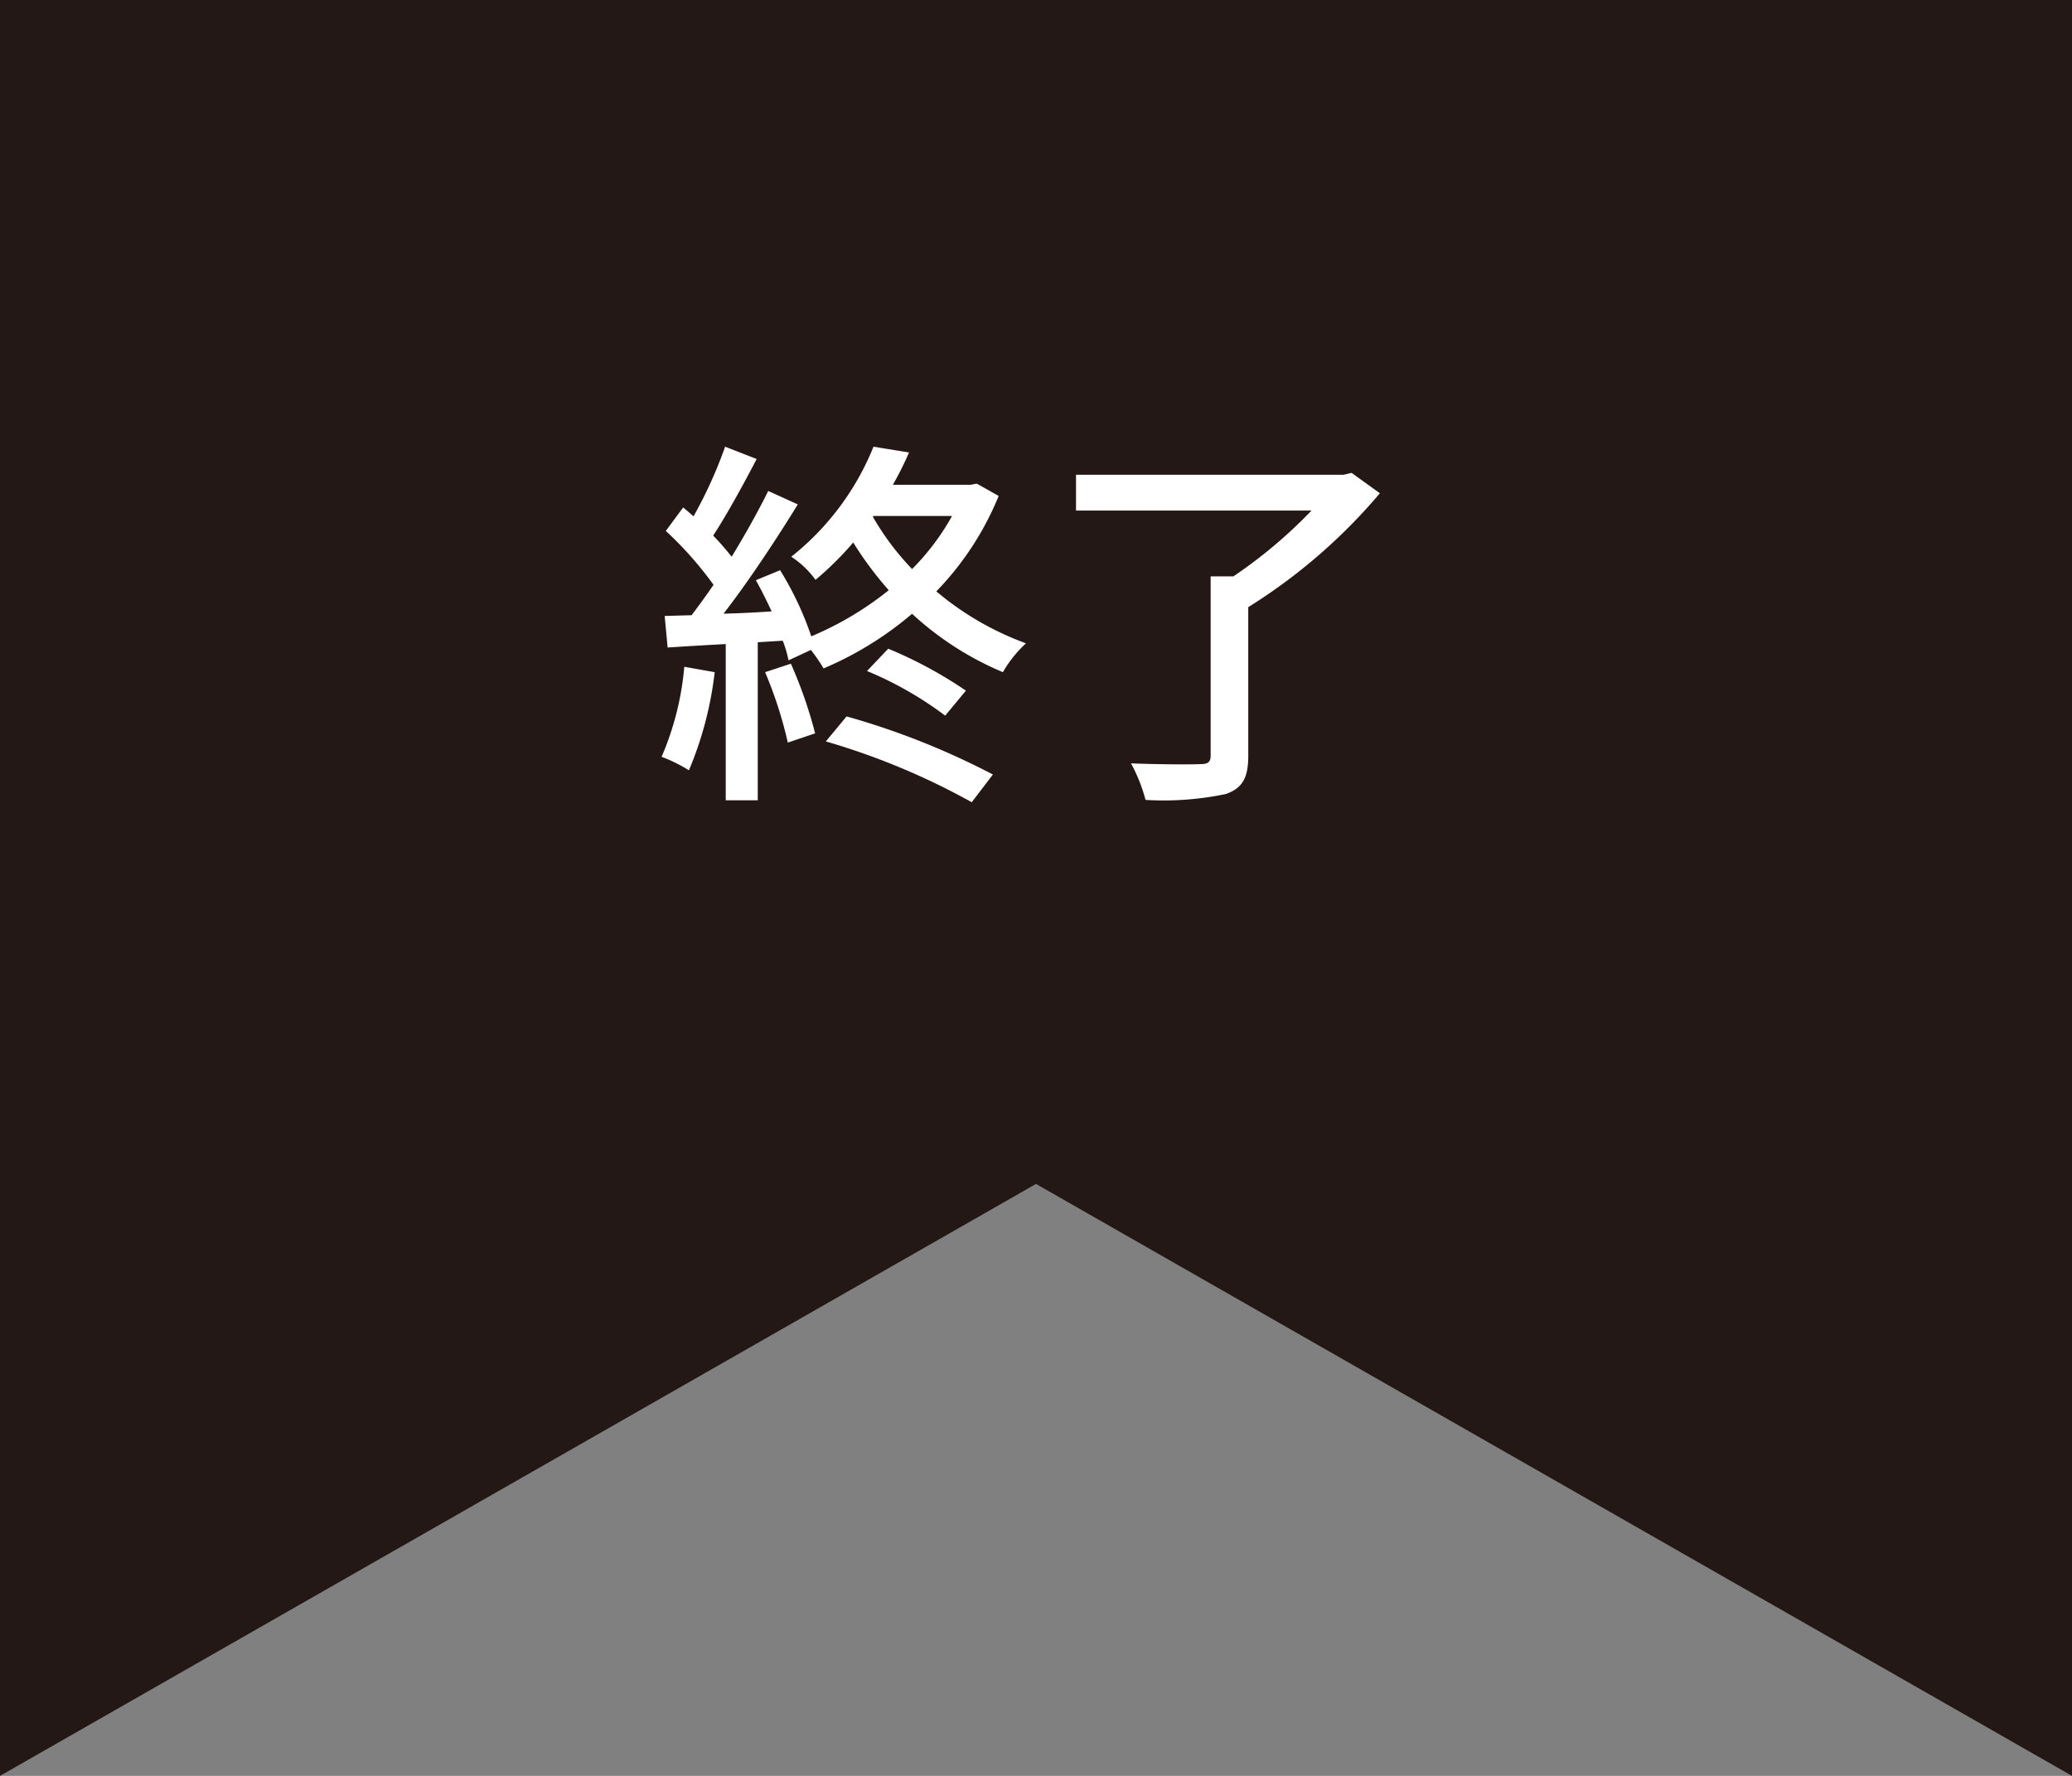 <svg xmlns="http://www.w3.org/2000/svg" width="70" height="60" viewBox="0 0 70 60">
  <rect x="0" y="0" width="70" height="60" fill="#808080" stroke="none"/>
  <g id="グループ_74742" data-name="グループ 74742" transform="translate(-1205 -3730.001)">
    <path id="パス_1104" data-name="パス 1104" d="M530,1783.321l-35-20-35,20v-60h70Z" transform="translate(745 2006.68)" fill="#231815"/>
    <path id="パス_138513" data-name="パス 138513" d="M-11.882-3.471a9.825,9.825,0,0,1-.767,3.042,5.081,5.081,0,0,1,.923.455,12.037,12.037,0,0,0,.871-3.315Zm2.73.182A13.9,13.9,0,0,1-8.385-.91l.923-.312a15.018,15.018,0,0,0-.819-2.353ZM-7.1-.949A23.72,23.72,0,0,1-2.171,1.105l.715-.936A25.553,25.553,0,0,0-6.4-1.794Zm1.391-2.379A12.027,12.027,0,0,1-3.068-1.82l.7-.845A14.512,14.512,0,0,0-4.992-4.082Zm.221-5.239h2.652A8.128,8.128,0,0,1-4.186-6.773,8.978,8.978,0,0,1-5.512-8.541ZM-2-9.659l-.208.039H-4.836a10.69,10.69,0,0,0,.546-1.092l-1.2-.195A9.07,9.07,0,0,1-8.268-7.189a3.114,3.114,0,0,1,.819.78A10.625,10.625,0,0,0-6.175-7.67a12.032,12.032,0,0,0,1.2,1.612A10.871,10.871,0,0,1-7.592-4.5,10.8,10.8,0,0,0-8.645-6.734l-.819.338c.182.325.364.689.533,1.053-.559.039-1.105.065-1.625.078.845-1.092,1.781-2.509,2.509-3.692l-1-.455c-.325.663-.767,1.456-1.235,2.223a9.4,9.4,0,0,0-.624-.715c.468-.715,1.014-1.716,1.469-2.587l-1.066-.416A14.991,14.991,0,0,1-11.57-8.554c-.117-.1-.234-.208-.351-.3l-.585.793a12.263,12.263,0,0,1,1.612,1.82c-.247.364-.507.715-.741,1.027l-.91.026.1,1.066c.585-.039,1.248-.078,1.963-.117V1.04H-9.4V-4.3l.845-.052a4.088,4.088,0,0,1,.195.663l.754-.351a5.456,5.456,0,0,1,.429.624,11.493,11.493,0,0,0,2.99-1.846A10.488,10.488,0,0,0-1.118-3.289a4.087,4.087,0,0,1,.78-.975A9.975,9.975,0,0,1-3.367-6.019,10.11,10.11,0,0,0-1.261-9.243Zm12.662-.364-.273.065H1.352v1.209H9.308A16.247,16.247,0,0,1,6.669-6.526H5.9V-.468c0,.221-.091.286-.364.286-.3.013-1.313.013-2.327-.026A5.446,5.446,0,0,1,3.7,1.027a10.225,10.225,0,0,0,2.717-.2c.559-.2.754-.546.754-1.287V-5.486a18.9,18.9,0,0,0,4.446-3.848Z" transform="translate(1240 3756)" fill="#fff"/>
  </g>
</svg>
